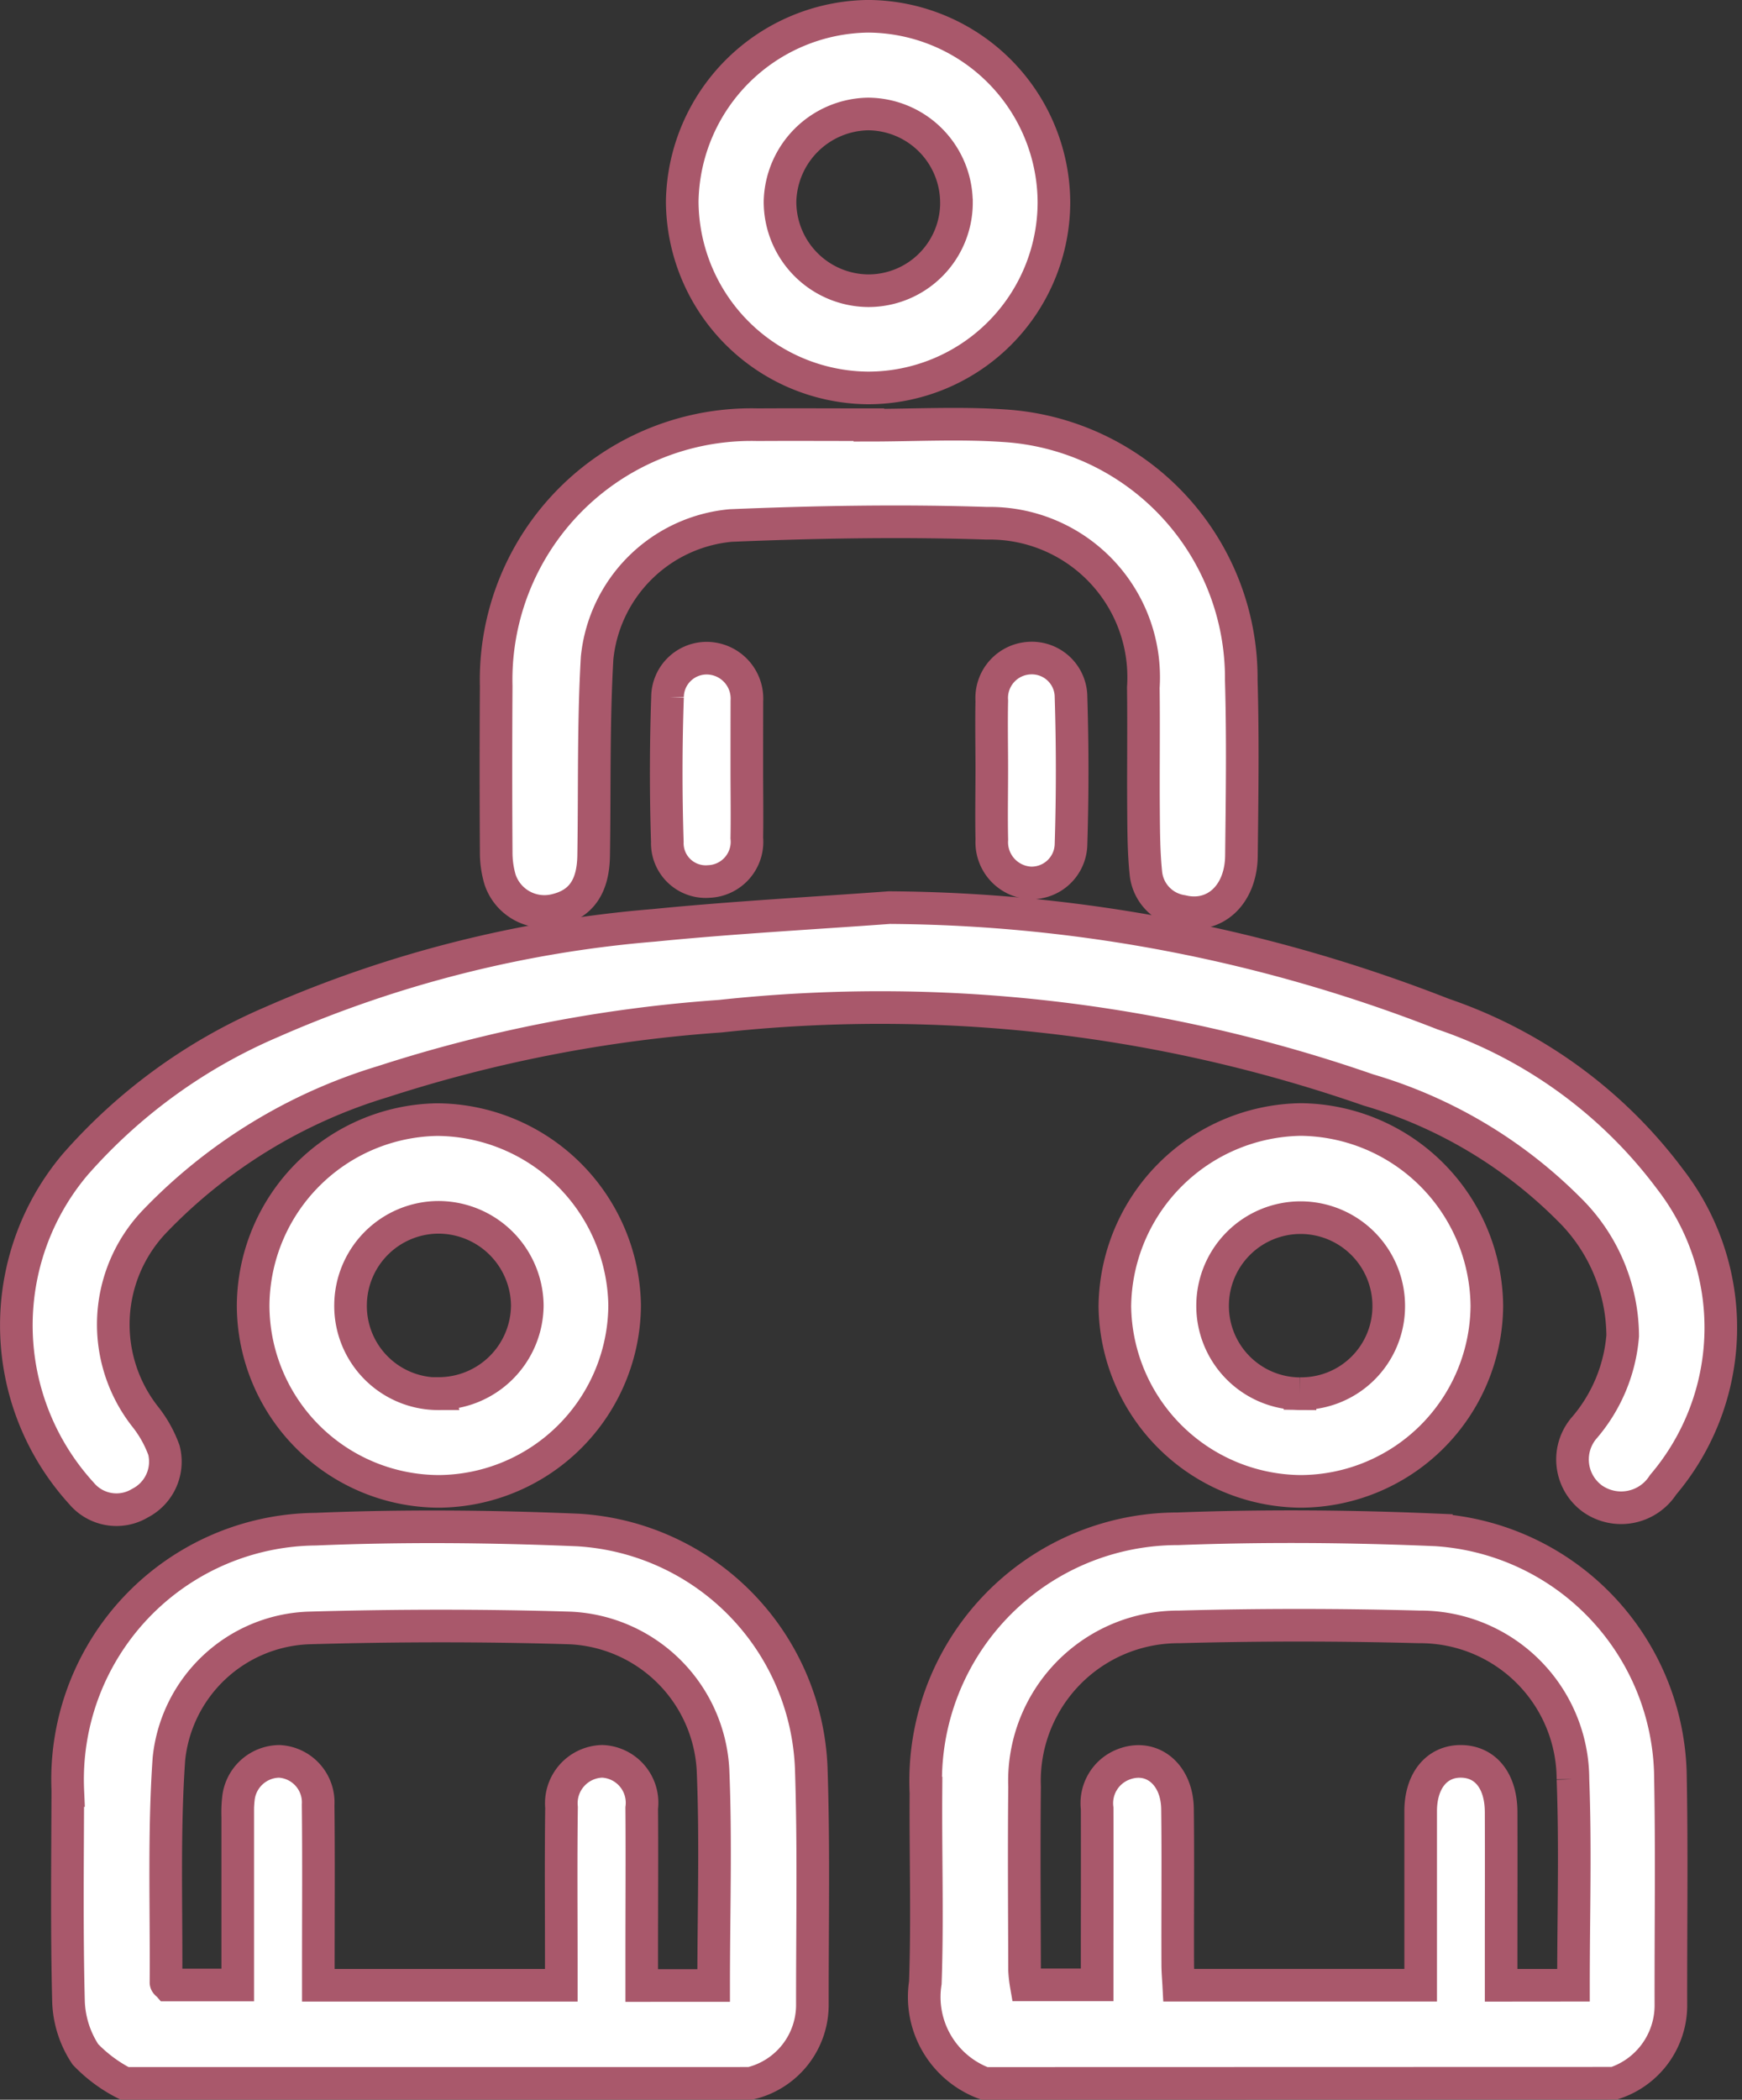 <svg xmlns="http://www.w3.org/2000/svg" width="53.409" height="64.36" viewBox="0 0 53.409 64.36">
  <rect x="0" y="0" width="53.409" height="64.36" fill="#333333" stroke="none"/>
  <g id="icon_04" data-name="icon 04" transform="translate(1324.977 -634.965)">
    <path id="Path_8200" data-name="Path 8200" d="M-1161.116,920.93a2.825,2.825,0,0,1-1.812-3.084c.069-1.936.006-3.877.019-5.816a7.73,7.73,0,0,1,7.73-8.1c2.636-.1,5.283-.08,7.919.034a7.679,7.679,0,0,1,7.174,7.417c.049,2.391.011,4.785.017,7.177a2.514,2.514,0,0,1-1.737,2.367Zm18.06-3.009c0-2.155.064-4.238-.016-6.316a4.682,4.682,0,0,0-4.716-4.668q-3.677-.1-7.359,0a4.719,4.719,0,0,0-4.738,4.9c-.02,1.875-.005,3.751,0,5.627a3.781,3.781,0,0,0,.05.445h2.175V917.2c0-1.567.005-3.133,0-4.7a1.275,1.275,0,0,1,.787-1.34c.872-.352,1.664.278,1.677,1.359.019,1.587,0,3.174.007,4.761,0,.216.02.431.031.641h7.417v-.631c0-1.567,0-3.133,0-4.7,0-.944.5-1.542,1.245-1.531s1.219.6,1.222,1.556c.005,1.5,0,3.009,0,4.514v.794Z" transform="translate(-133.679 -222.105)" fill="#fff" stroke="#a9586b" stroke-width="1"/>
    <path id="Path_8201" data-name="Path 8201" d="M-1313.666,920.932a4.47,4.47,0,0,1-1.2-.89,3.133,3.133,0,0,1-.517-1.591c-.056-2.164-.029-4.33-.022-6.495a7.673,7.673,0,0,1,7.6-8.011c2.676-.112,5.364-.088,8.04.025a7.609,7.609,0,0,1,7.153,7.284c.081,2.41.033,4.824.035,7.237a2.473,2.473,0,0,1-1.9,2.44Zm18.062-3c0-2.255.073-4.443-.02-6.622a4.6,4.6,0,0,0-4.378-4.337c-2.677-.082-5.36-.077-8.038,0a4.474,4.474,0,0,0-4.265,4.011c-.159,2.276-.073,4.569-.09,6.855,0,.03.051.06.066.077h2.134v-.648q0-2.257,0-4.514a3.839,3.839,0,0,1,.021-.555,1.273,1.273,0,0,1,1.255-1.137,1.26,1.26,0,0,1,1.189,1.335c.018,1.628.006,3.257.006,4.885,0,.216,0,.431,0,.643h7.449v-.693c0-1.587-.014-3.175.007-4.761a1.286,1.286,0,0,1,1.248-1.41,1.271,1.271,0,0,1,1.211,1.431c.011,1.484,0,2.968,0,4.452v.989Z" transform="translate(-7.493 -222.108)" fill="#fff" stroke="#a9586b" stroke-width="1"/>
    <path id="Path_8202" data-name="Path 8202" d="M-1297.709,793.845a47.293,47.293,0,0,1,16.98,3.264,14.52,14.52,0,0,1,6.951,5.053,7.44,7.44,0,0,1-.21,9.376,1.528,1.528,0,0,1-2.172.419,1.487,1.487,0,0,1-.226-2.188,4.942,4.942,0,0,0,1.16-2.8,5.483,5.483,0,0,0-1.647-3.882,14.422,14.422,0,0,0-6.154-3.654,45.566,45.566,0,0,0-19.865-2.26,43.287,43.287,0,0,0-10.346,2.006,16.166,16.166,0,0,0-6.99,4.275,4.572,4.572,0,0,0-.288,6.006,3.644,3.644,0,0,1,.565,1.016,1.428,1.428,0,0,1-.73,1.621,1.4,1.4,0,0,1-1.8-.3,7.641,7.641,0,0,1-.194-10.075,16.772,16.772,0,0,1,6.005-4.36,36.517,36.517,0,0,1,11.747-2.974C-1302.523,794.149-1300.113,794.021-1297.709,793.845Z" transform="translate(0 -131.06)" fill="#fff" stroke="#a9586b" stroke-width="1"/>
    <path id="Path_8203" data-name="Path 8203" d="M-1227.793,707.978c1.382,0,2.769-.079,4.145.015a7.755,7.755,0,0,1,7.273,7.8c.052,1.793.025,3.589.005,5.383-.014,1.2-.821,1.94-1.818,1.7a1.314,1.314,0,0,1-1.112-1.171c-.065-.633-.067-1.274-.072-1.912-.01-1.258.01-2.516-.006-3.774a4.721,4.721,0,0,0-4.8-5.036c-2.615-.087-5.238-.039-7.853.069a4.536,4.536,0,0,0-4.094,4.06c-.116,2.014-.074,4.038-.106,6.057-.015.953-.385,1.481-1.153,1.668a1.433,1.433,0,0,1-1.717-.936,2.959,2.959,0,0,1-.118-.851q-.016-2.537,0-5.074a7.824,7.824,0,0,1,8.025-8.014c1.134-.007,2.269,0,3.4,0Z" transform="translate(-70.545 -59.979)" fill="#fff" stroke="#a9586b" stroke-width="1"/>
    <path id="Path_8204" data-name="Path 8204" d="M-1117.818,837.212a5.727,5.727,0,0,1-5.723,5.681,5.745,5.745,0,0,1-5.682-5.67,5.79,5.79,0,0,1,5.7-5.728A5.767,5.767,0,0,1-1117.818,837.212Zm-5.729,2.685a2.678,2.678,0,0,0,2.721-2.684,2.706,2.706,0,0,0-2.706-2.71,2.7,2.7,0,0,0-2.694,2.662A2.691,2.691,0,0,0-1123.547,839.9Z" transform="translate(-161.573 -162.215)" fill="#fff" stroke="#a9586b" stroke-width="1"/>
    <path id="Path_8205" data-name="Path 8205" d="M-1194.72,641.168a5.7,5.7,0,0,1-5.707,5.688,5.744,5.744,0,0,1-5.689-5.724,5.771,5.771,0,0,1,5.7-5.668A5.728,5.728,0,0,1-1194.72,641.168Zm-2.989,0a2.723,2.723,0,0,0-2.719-2.709,2.747,2.747,0,0,0-2.69,2.69,2.727,2.727,0,0,0,2.7,2.727A2.7,2.7,0,0,0-1197.708,641.17Z" transform="translate(-97.944 0)" fill="#fff" stroke="#a9586b" stroke-width="1"/>
    <path id="Path_8206" data-name="Path 8206" d="M-1276.682,842.892a5.711,5.711,0,0,1-5.7-5.695,5.738,5.738,0,0,1,5.645-5.7,5.787,5.787,0,0,1,5.745,5.681A5.736,5.736,0,0,1-1276.682,842.892Zm-.02-3a2.718,2.718,0,0,0,2.726-2.7,2.729,2.729,0,0,0-2.736-2.7,2.706,2.706,0,0,0-2.683,2.675A2.691,2.691,0,0,0-1276.7,839.9Z" transform="translate(-34.834 -162.214)" fill="#fff" stroke="#a9586b" stroke-width="1"/>
    <path id="Path_8207" data-name="Path 8207" d="M-1151.123,752.919c0-.7-.015-1.4,0-2.1a1.223,1.223,0,0,1,1.192-1.308,1.2,1.2,0,0,1,1.237,1.2q.07,2.249,0,4.5a1.21,1.21,0,0,1-1.245,1.192,1.25,1.25,0,0,1-1.183-1.325C-1151.138,754.358-1151.123,753.638-1151.123,752.919Z" transform="translate(-143.446 -94.375)" fill="#fff" stroke="#a9586b" stroke-width="1"/>
    <path id="Path_8208" data-name="Path 8208" d="M-1206.5,752.925c0,.7.012,1.4,0,2.1a1.217,1.217,0,0,1-1.159,1.334,1.178,1.178,0,0,1-1.278-1.212c-.047-1.479-.045-2.961.006-4.44a1.2,1.2,0,0,1,1.243-1.192,1.239,1.239,0,0,1,1.19,1.315c0,.041,0,.082,0,.123Q-1206.5,751.938-1206.5,752.925Z" transform="translate(-95.58 -94.375)" fill="#fff" stroke="#a9586b" stroke-width="1"/>
  </g>
</svg>
